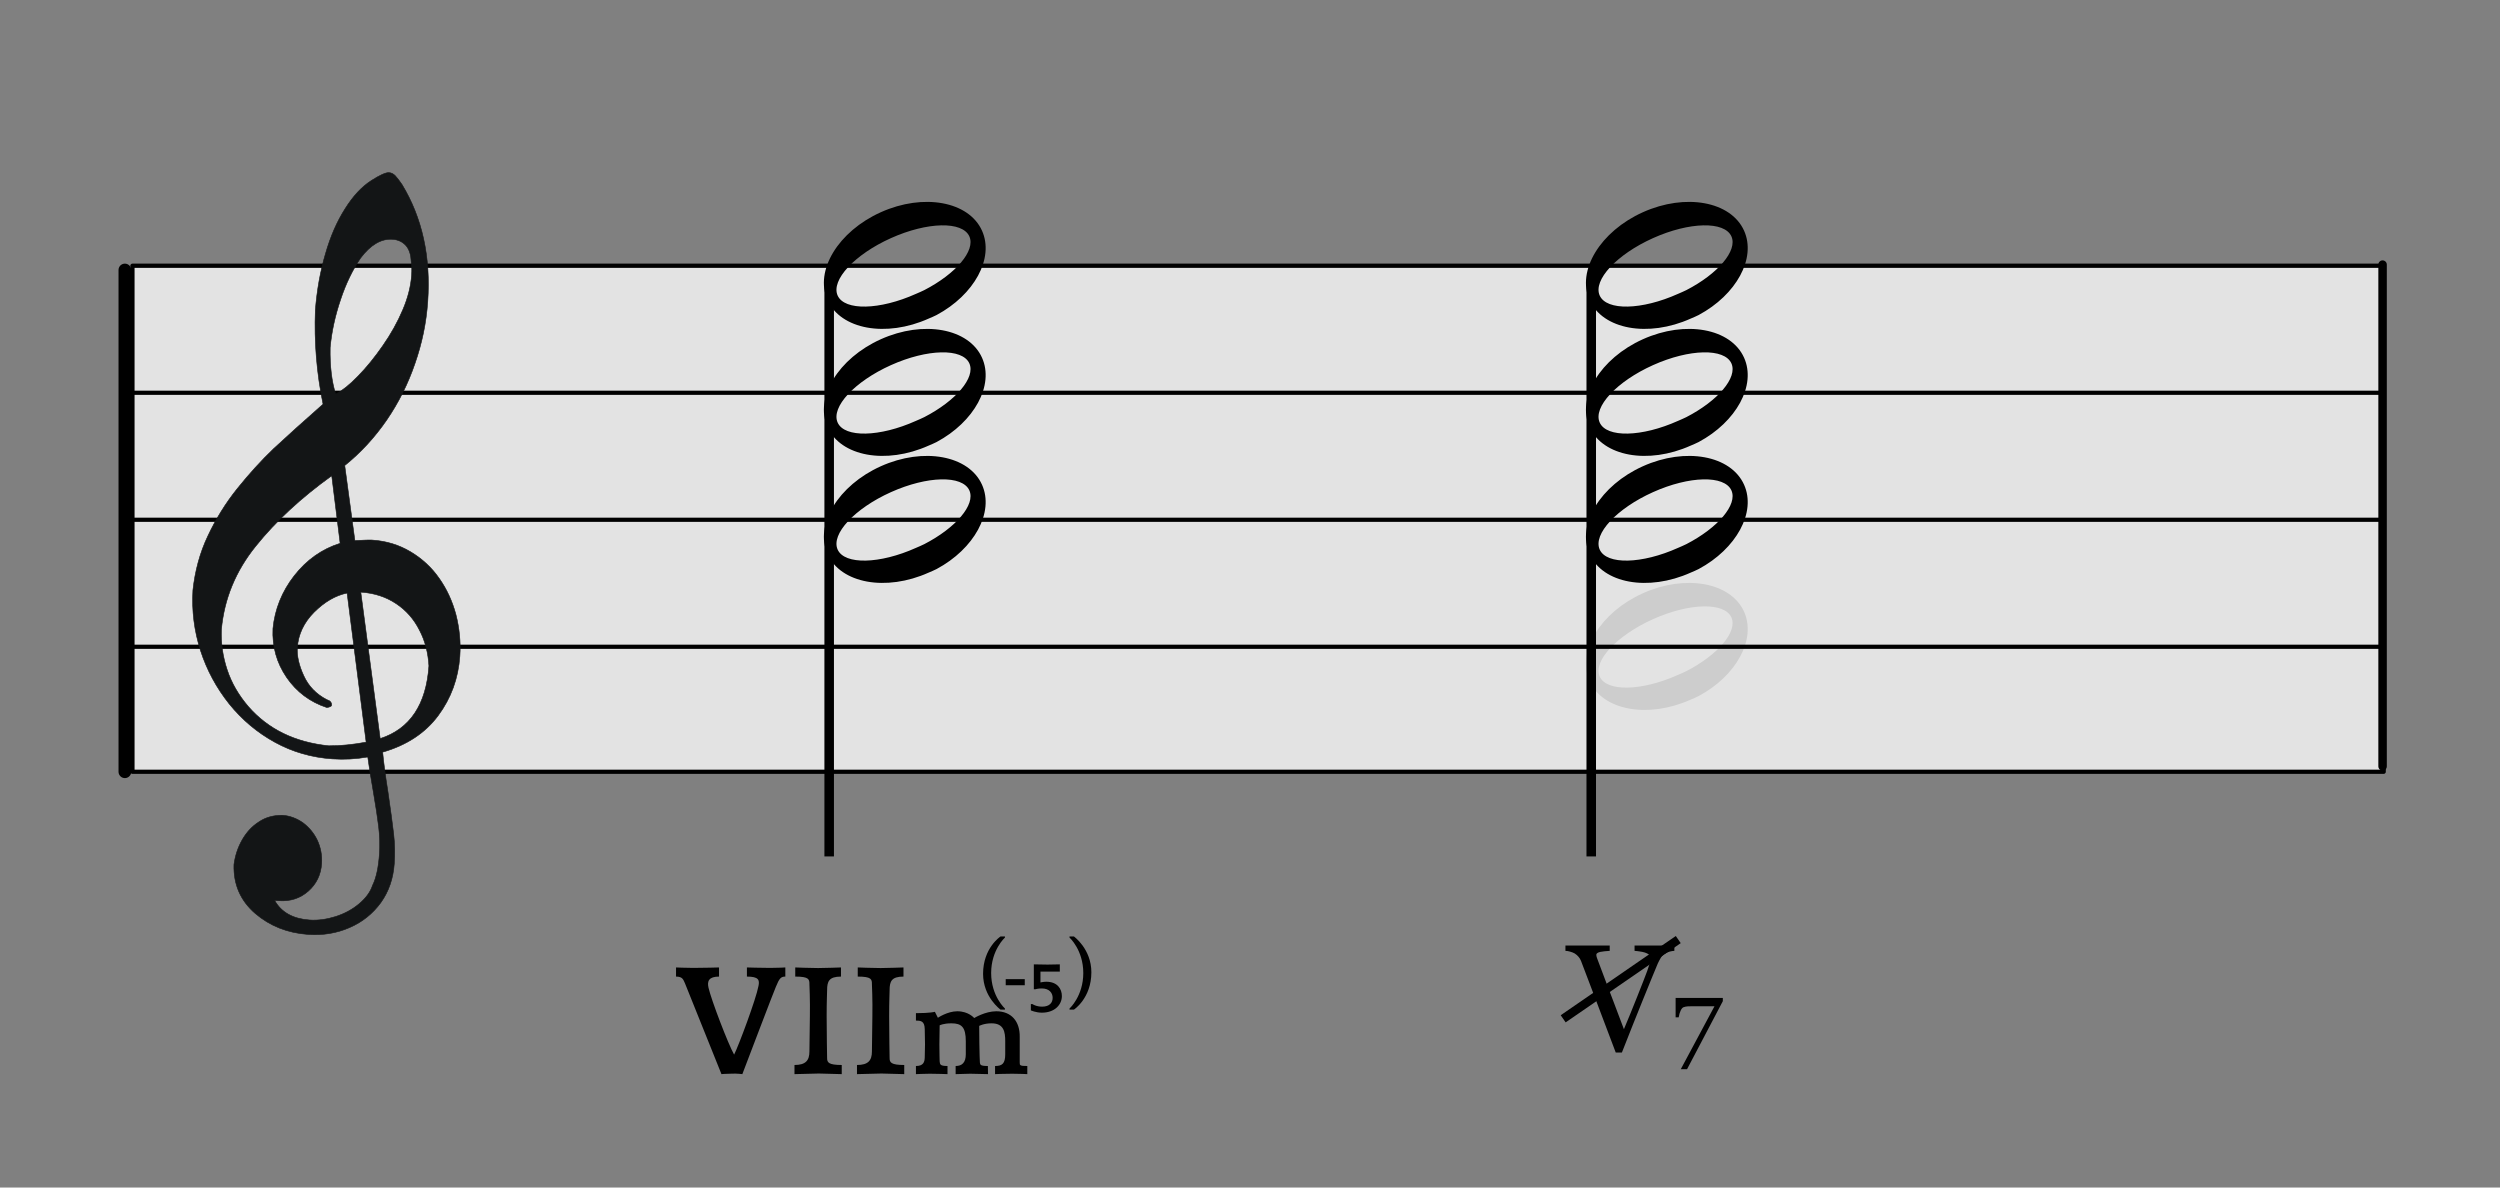 <?xml version="1.0" encoding="UTF-8" standalone="no"?><!DOCTYPE svg PUBLIC "-//W3C//DTD SVG 1.1//EN" "http://www.w3.org/Graphics/SVG/1.1/DTD/svg11.dtd"><svg width="1181.0px" height="561.0px" viewBox="0 0 1181 561" version="1.1" xmlns="http://www.w3.org/2000/svg" xmlns:xlink="http://www.w3.org/1999/xlink" xml:space="preserve" xmlns:serif="http://www.serif.com/" style="fill-rule:evenodd;clip-rule:evenodd;stroke-linecap:round;stroke-linejoin:round;stroke-miterlimit:1.5;"><rect x="0" y="0" width="1181" height="561" fill="#808080" stroke="none"/><rect id="_2-26_V7-1" serif:id="2-26_V7-1" x="0.991" y="0.374" width="1180.01" height="560" style="fill:none;"/><g id="大譜表"><rect id="外枠" x="62.569" y="125.539" width="1063.49" height="239.038" style="fill:#fff;fill-opacity:0.78;stroke:#000;stroke-width:2px;"/><path id="_--G線" serif:id="↑ G線" d="M62.569,305.539l1063.49,0" style="fill:none;stroke:#000;stroke-width:2px;"/><path id="_--B線" serif:id="↑ B線" d="M62.569,245.539l1063.49,0" style="fill:none;stroke:#000;stroke-width:2px;"/><path id="_--D線" serif:id="↑ D線" d="M62.569,185.539l1063.49,0" style="fill:none;stroke:#000;stroke-width:2px;"/></g><path id="bar-0" serif:id="bar 0" d="M58.991,127.539l0,237.037" style="fill:none;stroke:#000;stroke-width:6px;"/><g id="_2分音符--" serif:id="2分音符 △"><path id="onpu" d="M442.435,268.822c17.817,-9.548 27.31,-26.834 21.471,-39.838c-6.23,-13.87 -27.635,-17.785 -47.78,-8.737c-20.145,9.047 -31.439,27.647 -25.21,41.517c6.229,13.87 27.634,17.785 47.78,8.738c1.259,-0.566 2.551,-1.043 3.739,-1.68Zm-5.823,-11.764c-1.265,0.653 -2.547,1.144 -3.888,1.747c-17.173,7.712 -33.759,8.075 -37.022,0.81c-3.263,-7.266 8.026,-19.422 25.199,-27.134c17.173,-7.713 33.759,-8.075 37.022,-0.81c3.008,6.698 -6.376,17.69 -21.311,25.387Z"/><rect id="しっぽ" x="389.453" y="134.576" width="4.5" height="270"/><path id="onpu1" serif:id="onpu" d="M442.435,208.822c17.817,-9.548 27.31,-26.834 21.471,-39.838c-6.23,-13.87 -27.635,-17.785 -47.78,-8.737c-20.145,9.047 -31.439,27.647 -25.21,41.517c6.229,13.87 27.634,17.785 47.78,8.738c1.259,-0.566 2.551,-1.043 3.739,-1.68Zm-5.823,-11.764c-1.265,0.653 -2.547,1.144 -3.888,1.747c-17.173,7.712 -33.759,8.075 -37.022,0.81c-3.263,-7.266 8.026,-19.422 25.199,-27.134c17.173,-7.713 33.759,-8.075 37.022,-0.81c3.008,6.698 -6.376,17.69 -21.311,25.387Z"/><path id="onpu2" serif:id="onpu" d="M442.435,148.822c17.817,-9.548 27.31,-26.834 21.471,-39.838c-6.23,-13.87 -27.635,-17.785 -47.78,-8.737c-20.145,9.047 -31.439,27.647 -25.21,41.517c6.229,13.87 27.634,17.785 47.78,8.738c1.259,-0.566 2.551,-1.043 3.739,-1.68Zm-5.823,-11.764c-1.265,0.653 -2.547,1.144 -3.888,1.747c-17.173,7.712 -33.759,8.075 -37.022,0.81c-3.263,-7.266 8.026,-19.422 25.199,-27.134c17.173,-7.713 33.759,-8.075 37.022,-0.81c3.008,6.698 -6.376,17.69 -21.311,25.387Z"/></g><g transform="matrix(1.478,0,0,1.46,109.258,153.25)"><g transform="matrix(0.988,0,0,1,1.727,0)"><g transform="matrix(49.315,0,0,49.315,141.638,242.582)"><path d="M0.01,-0.7c0,0 0.062,0.003 0.114,0.003c0.068,0 0.168,-0.003 0.168,-0.003l0,0.06c-0.067,0 -0.079,0.03 -0.069,0.073c0.018,0.08 0.129,0.37 0.168,0.439c0.029,-0.057 0.144,-0.364 0.16,-0.451c0.008,-0.039 0.001,-0.061 -0.076,-0.061l0,-0.06c0,0 0.089,0.003 0.153,0.003c0.055,0 0.099,-0.003 0.099,-0.003l0,0.06c-0.028,0 -0.039,0.01 -0.062,0.067c-0.002,0 -0.22,0.573 -0.22,0.573c0,0 -0.038,-0.005 -0.071,-0.003c-0.035,0 -0.066,0.003 -0.066,0.003l-0.239,-0.595c-0.011,-0.022 -0.013,-0.045 -0.059,-0.045l0,-0.06Z" style="fill-rule:nonzero;"/></g><g transform="matrix(49.315,0,0,49.315,177.983,242.582)"><path d="M0.055,-0.7c0,0 0.099,0.004 0.15,0.004c0.042,0 0.15,-0.004 0.15,-0.004l0,0.06c-0.079,0 -0.091,0.032 -0.091,0.089c0,0.029 -0.003,0.063 -0.003,0.171c0,0.103 0.003,0.275 0.003,0.275c0,0.028 0.009,0.045 0.096,0.045l0,0.06l-0.15,-0.004l-0.16,0.004l0,-0.06c0.073,0 0.098,-0.029 0.098,-0.089c0,-0.036 0.002,-0.138 0.003,-0.231c0.002,-0.103 -0.003,-0.21 -0.003,-0.21c0,-0.032 -0.002,-0.05 -0.093,-0.05l0,-0.06Z" style="fill-rule:nonzero;"/></g><g transform="matrix(49.315,0,0,49.315,198.202,242.582)"><path d="M0.055,-0.7c0,0 0.099,0.004 0.15,0.004c0.042,0 0.15,-0.004 0.15,-0.004l0,0.06c-0.079,0 -0.091,0.032 -0.091,0.089c0,0.029 -0.003,0.063 -0.003,0.171c0,0.103 0.003,0.275 0.003,0.275c0,0.028 0.009,0.045 0.096,0.045l0,0.06l-0.15,-0.004l-0.16,0.004l0,-0.06c0.073,0 0.098,-0.029 0.098,-0.089c0,-0.036 0.002,-0.138 0.003,-0.231c0.002,-0.103 -0.003,-0.21 -0.003,-0.21c0,-0.032 -0.002,-0.05 -0.093,-0.05l0,-0.06Z" style="fill-rule:nonzero;"/></g></g><g transform="matrix(0.988,0,0,1,2.652,0)"><g transform="matrix(43.836,0,0,43.836,217.485,242.582)"><path d="M0.192,-0.416c0,0 0.071,-0.048 0.143,-0.048c0.084,0 0.125,0.05 0.125,0.05c0,0 0.081,-0.05 0.163,-0.05c0.11,0 0.175,0.073 0.173,0.19l0,0.188c0,0.021 0,0.026 0.056,0.026l0,0.06c0,0 -0.054,-0.003 -0.112,-0.003c-0.069,0 -0.126,0.003 -0.126,0.003l0,-0.06c0.053,0 0.075,-0.018 0.075,-0.087l0,-0.096c0,-0.067 -0.009,-0.132 -0.101,-0.132c-0.057,0 -0.091,0.019 -0.091,0.019c0,0 0.001,0.074 0.001,0.125c0,0.062 0.004,0.145 0.004,0.145c0.003,0.015 -0.001,0.026 0.059,0.026l0.001,0.06l-0.131,-0.003l-0.108,0.003l0,-0.06c0.048,0 0.075,-0.026 0.075,-0.087l0,-0.095c0,-0.105 -0.031,-0.133 -0.106,-0.133c-0.061,0 -0.087,0.015 -0.087,0.015c0,0 -0.002,0.089 -0.002,0.14c0,0.057 0.002,0.125 0.002,0.125c0.003,0.022 0,0.035 0.058,0.035l0,0.06c0,0 -0.08,-0.003 -0.13,-0.003c-0.036,0 -0.103,0.003 -0.103,0.003l0,-0.06c0.055,0 0.064,-0.029 0.065,-0.063l0.002,-0.097l-0.002,-0.112c-0.001,-0.061 -0.03,-0.063 -0.065,-0.063l0,-0.055c0.105,0 0.14,-0.01 0.14,-0.01l0.022,0.044Z" style="fill-rule:nonzero;"/></g></g></g><g transform="matrix(1.478,0,0,1.46,483.774,142.39)"><g transform="matrix(49.315,0,0,49.315,173.964,242.582)"><path d="M0.687,-0.658c-0.008,0 -0.019,0.002 -0.031,0.005c-0.012,0.004 -0.022,0.008 -0.03,0.013c-0.011,0.007 -0.019,0.015 -0.026,0.026c-0.007,0.011 -0.013,0.024 -0.02,0.038c-0.022,0.052 -0.054,0.133 -0.098,0.242c-0.044,0.11 -0.089,0.224 -0.135,0.343l-0.04,0c-0.047,-0.126 -0.092,-0.248 -0.136,-0.364c-0.044,-0.117 -0.073,-0.196 -0.089,-0.237c-0.004,-0.01 -0.009,-0.019 -0.016,-0.027c-0.006,-0.008 -0.015,-0.015 -0.025,-0.022c-0.009,-0.005 -0.019,-0.009 -0.03,-0.012c-0.011,-0.003 -0.02,-0.005 -0.03,-0.005l0,-0.035l0.287,0l0,0.035c-0.024,0.001 -0.045,0.004 -0.062,0.007c-0.016,0.004 -0.025,0.01 -0.025,0.019c0,0.004 0.001,0.008 0.002,0.013c0.001,0.005 0.003,0.009 0.004,0.012c0.012,0.031 0.031,0.083 0.058,0.156c0.027,0.072 0.066,0.174 0.115,0.307c0.025,-0.06 0.054,-0.131 0.086,-0.213c0.032,-0.082 0.054,-0.138 0.065,-0.169c0.01,-0.03 0.017,-0.05 0.019,-0.061c0.001,-0.012 0.002,-0.021 0.002,-0.028c0,-0.008 -0.003,-0.014 -0.01,-0.019c-0.006,-0.005 -0.015,-0.009 -0.026,-0.013c-0.011,-0.003 -0.022,-0.006 -0.033,-0.007c-0.011,-0.002 -0.022,-0.003 -0.034,-0.004l0,-0.035l0.258,0l0,0.035Z" style="fill-rule:nonzero;"/></g><g transform="matrix(32.877,0,0,32.877,206.832,242.582)"><path d="M0.502,-0.492l-0.348,0.67l-0.061,0l0.328,-0.62l-0.192,0c-0.028,0 -0.05,0 -0.066,0.001c-0.016,0.001 -0.031,0.004 -0.044,0.009c-0.01,0.005 -0.019,0.015 -0.027,0.033c-0.008,0.017 -0.015,0.039 -0.019,0.066l-0.03,0l0,-0.191l0.459,0l0,0.032Z" style="fill-rule:nonzero;"/></g></g><path d="M474.738,442.388l-2.088,0c0,0 -8.244,5.364 -8.244,17.64c0,11.016 8.244,16.92 8.244,16.92l2.088,0l0,-0.504c0,0 -6.516,-5.868 -6.516,-16.776c0,-10.908 6.516,-16.776 6.516,-16.776l0,-0.504Z" style="fill-rule:nonzero;"/><rect x="475.098" y="462.548" width="9" height="2.88" style="fill-rule:nonzero;"/><path d="M488.382,455.564c1.62,0 4.14,0.108 6.516,0.108c1.944,0 4.428,-0.108 5.76,-0.108l0,3.42l-9.144,0l0,5.112c0,0 1.584,-0.324 2.736,-0.324c5.292,0 7.38,3.42 7.38,6.768c0,3.996 -3.276,7.848 -9.468,7.848c-2.772,0 -5.184,-1.08 -5.184,-1.08l0,-2.988l0.72,0c0,0 1.728,1.224 4.608,1.224c3.492,0 4.968,-1.872 4.968,-4.176c0,-2.268 -1.548,-4.428 -5.148,-4.428c-1.908,0 -3.024,0.396 -3.024,0.396l-0.72,0l0,-11.772Z" style="fill-rule:nonzero;"/><path d="M505.23,476.948l2.088,0c0,0 8.244,-5.364 8.244,-17.64c0,-11.016 -8.244,-16.92 -8.244,-16.92l-2.088,0l0,0.504c0,0 6.516,5.868 6.516,16.776c0,10.908 -6.516,16.776 -6.516,16.776l0,0.504Z" style="fill-rule:nonzero;"/><g id="_2分音符--1" serif:id="2分音符 △"><path id="onpu3" serif:id="onpu" d="M802.435,268.822c17.817,-9.548 27.31,-26.834 21.471,-39.838c-6.23,-13.87 -27.635,-17.785 -47.78,-8.737c-20.145,9.047 -31.439,27.647 -25.21,41.517c6.229,13.87 27.634,17.785 47.78,8.738c1.259,-0.566 2.551,-1.043 3.739,-1.68Zm-5.823,-11.764c-1.265,0.653 -2.547,1.144 -3.888,1.747c-17.173,7.712 -33.759,8.075 -37.022,0.81c-3.263,-7.266 8.026,-19.422 25.199,-27.134c17.173,-7.713 33.759,-8.075 37.022,-0.81c3.008,6.698 -6.376,17.69 -21.311,25.387Z"/><path id="onpu4" serif:id="onpu" d="M802.435,328.822c17.817,-9.548 27.31,-26.834 21.471,-39.838c-6.23,-13.87 -27.635,-17.785 -47.78,-8.737c-20.145,9.047 -31.439,27.647 -25.21,41.517c6.229,13.87 27.634,17.785 47.78,8.738c1.259,-0.566 2.551,-1.043 3.739,-1.68Zm-5.823,-11.764c-1.265,0.653 -2.547,1.144 -3.888,1.747c-17.173,7.712 -33.759,8.075 -37.022,0.81c-3.263,-7.266 8.026,-19.422 25.199,-27.134c17.173,-7.713 33.759,-8.075 37.022,-0.81c3.008,6.698 -6.376,17.69 -21.311,25.387Z" style="fill-opacity:0.1;"/><rect id="しっぽ1" serif:id="しっぽ" x="749.453" y="134.576" width="4.5" height="270"/><path id="onpu5" serif:id="onpu" d="M802.435,208.822c17.817,-9.548 27.31,-26.834 21.471,-39.838c-6.23,-13.87 -27.635,-17.785 -47.78,-8.737c-20.145,9.047 -31.439,27.647 -25.21,41.517c6.229,13.87 27.634,17.785 47.78,8.738c1.259,-0.566 2.551,-1.043 3.739,-1.68Zm-5.823,-11.764c-1.265,0.653 -2.547,1.144 -3.888,1.747c-17.173,7.712 -33.759,8.075 -37.022,0.81c-3.263,-7.266 8.026,-19.422 25.199,-27.134c17.173,-7.713 33.759,-8.075 37.022,-0.81c3.008,6.698 -6.376,17.69 -21.311,25.387Z"/><path id="onpu6" serif:id="onpu" d="M802.435,148.822c17.817,-9.548 27.31,-26.834 21.471,-39.838c-6.23,-13.87 -27.635,-17.785 -47.78,-8.737c-20.145,9.047 -31.439,27.647 -25.21,41.517c6.229,13.87 27.634,17.785 47.78,8.738c1.259,-0.566 2.551,-1.043 3.739,-1.68Zm-5.823,-11.764c-1.265,0.653 -2.547,1.144 -3.888,1.747c-17.173,7.712 -33.759,8.075 -37.022,0.81c-3.263,-7.266 8.026,-19.422 25.199,-27.134c17.173,-7.713 33.759,-8.075 37.022,-0.81c3.008,6.698 -6.376,17.69 -21.311,25.387Z"/></g><path id="bar2" d="M1125.53,125.001l0,237.037" style="fill:none;stroke:#000;stroke-width:4px;"/><path id="G" d="M163.969,280.16c-5.53,1.134 -10.655,4.169 -15.547,9.002c-4.898,4.922 -7.519,10.537 -7.948,16.748c-0.269,3.905 0.759,8.433 3.014,13.314c2.249,4.97 5.924,8.701 10.841,11.269c1.666,0.472 2.405,1.414 2.319,2.657c-0.03,0.443 -0.684,0.844 -2.22,1.095c-7.954,-2.6 -14.325,-7.408 -19.037,-14.242c-4.707,-6.922 -6.861,-14.56 -6.451,-23.091c0.898,-9.121 4.243,-17.45 10.03,-24.896c5.882,-7.529 13.117,-12.647 21.705,-15.353l-3.965,-31.925c-14.482,10.413 -26.415,21.448 -35.9,33.275c-9.48,11.739 -14.852,24.831 -16.205,39.27c-0.269,6.49 0.63,12.883 2.704,19.089c2.069,6.294 5.425,12.053 10.057,17.455c9.36,10.721 22.074,16.858 37.96,18.489c5.45,0.02 11.3,-0.557 17.636,-1.725l-8.993,-70.431l0,0Zm6.466,-0.445l9.168,69.194c14.078,-4.556 21.753,-16.063 23.015,-34.342c-0.378,-6.178 -1.778,-11.802 -4.465,-16.891c-2.593,-5.172 -6.237,-9.347 -11.023,-12.53c-4.785,-3.183 -10.291,-4.989 -16.695,-5.431l0,0Zm-11.868,-93.543c3.058,-1.572 6.652,-4.445 10.599,-8.541c3.941,-4.008 7.848,-8.82 11.62,-14.266c3.867,-5.529 7.029,-11.195 9.485,-16.999c2.45,-5.715 3.814,-11.238 4.169,-16.385c0.153,-2.218 0.129,-4.449 -0.182,-6.432c-0.135,-3.219 -0.942,-5.771 -2.516,-7.573c-1.58,-1.714 -3.653,-2.749 -6.322,-2.933c-5.337,-0.368 -10.367,2.584 -15.089,8.855c-3.683,5.452 -6.906,12.006 -9.39,19.502c-2.578,7.579 -4.261,15.13 -4.972,22.838c-0.161,8.816 0.766,16.101 2.598,21.934l0,0Zm-5.959,4.76c-3.011,-14.651 -4.224,-29.446 -3.64,-44.384c0.75,-9.578 2.347,-18.472 4.79,-26.685c2.355,-8.218 5.43,-15.228 9.239,-21.206c3.72,-5.984 7.869,-10.423 12.359,-13.323c4.021,-2.576 6.882,-3.894 8.395,-3.79c1.156,0.08 2.104,0.591 2.938,1.451c0.835,0.86 1.899,2.271 3.2,4.144c9.55,15.727 13.638,34.197 12.181,55.316c-0.692,10.027 -2.699,19.696 -6.041,29.273c-3.247,9.494 -7.709,18.458 -13.373,26.716c-5.759,8.34 -12.328,15.465 -19.802,21.458l4.792,35.459c3.945,-0.174 6.638,-0.345 8.15,-0.24c6.76,0.466 12.711,2.303 18.119,5.529c5.408,3.226 9.948,7.374 13.525,12.524c3.583,5.062 6.228,10.772 7.934,17.131c1.617,6.352 2.327,12.91 1.862,19.654c-0.723,10.47 -4.142,19.864 -10.251,28.09c-6.108,8.227 -14.816,13.957 -26.216,17.271c0.412,4.397 1.222,10.784 2.533,18.987c1.216,8.287 2.103,14.856 2.662,19.709c0.559,4.854 0.596,9.492 0.284,14.018c-0.484,7.01 -2.602,13.105 -6.362,18.373c-3.849,5.262 -8.768,9.203 -14.847,11.814c-5.99,2.619 -12.499,3.685 -19.437,3.206c-9.784,-0.675 -18.134,-4.015 -25.054,-9.931c-6.915,-6.005 -10.32,-13.64 -10.027,-23.07c0.554,-4.152 1.802,-7.989 3.838,-11.593c2.037,-3.605 4.646,-6.456 7.919,-8.548c3.19,-2.187 6.922,-3.178 11.121,-3.156c3.47,0.24 6.693,1.443 9.678,3.521c2.89,2.161 5.203,4.906 6.844,8.318c1.553,3.406 2.28,7.112 2.011,11.016c-0.362,5.236 -2.447,9.55 -6.256,12.942c-3.809,3.393 -8.474,4.943 -13.9,4.569l-2.046,-0.141c3.102,5.563 8.605,8.707 16.522,9.253c4.002,0.276 8.155,-0.329 12.357,-1.644c4.297,-1.397 7.92,-3.376 11.051,-6.013c3.131,-2.637 5.296,-5.519 6.317,-8.658c1.763,-3.534 2.824,-8.543 3.259,-14.843c0.294,-4.259 0.143,-8.549 -0.364,-12.864c-0.513,-4.226 -1.372,-9.902 -2.585,-16.94c-1.218,-6.949 -2.096,-12.359 -2.557,-16.046c-5.429,0.962 -10.993,1.292 -16.775,0.893c-9.695,-0.669 -18.722,-3.254 -27.075,-7.842c-8.353,-4.588 -15.534,-10.612 -21.627,-18.165c-6.003,-7.547 -10.522,-15.883 -13.545,-25.185c-2.94,-9.208 -4.159,-18.743 -3.574,-28.51c0.98,-9.026 3.27,-17.606 7.036,-25.548c3.771,-8.032 8.402,-15.558 13.974,-22.485c5.573,-6.926 11.28,-13.219 17.116,-18.79c5.919,-5.476 13.645,-12.521 23.348,-21.035l0,0Z" style="fill:#131516;stroke:#131516;stroke-width:0.27px;stroke-linecap:butt;stroke-linejoin:miter;stroke-miterlimit:4;"/><path d="M793.969,445.54l-2.325,-3.377l-54.362,37.433l2.325,3.377l54.362,-37.433Z"/></svg>